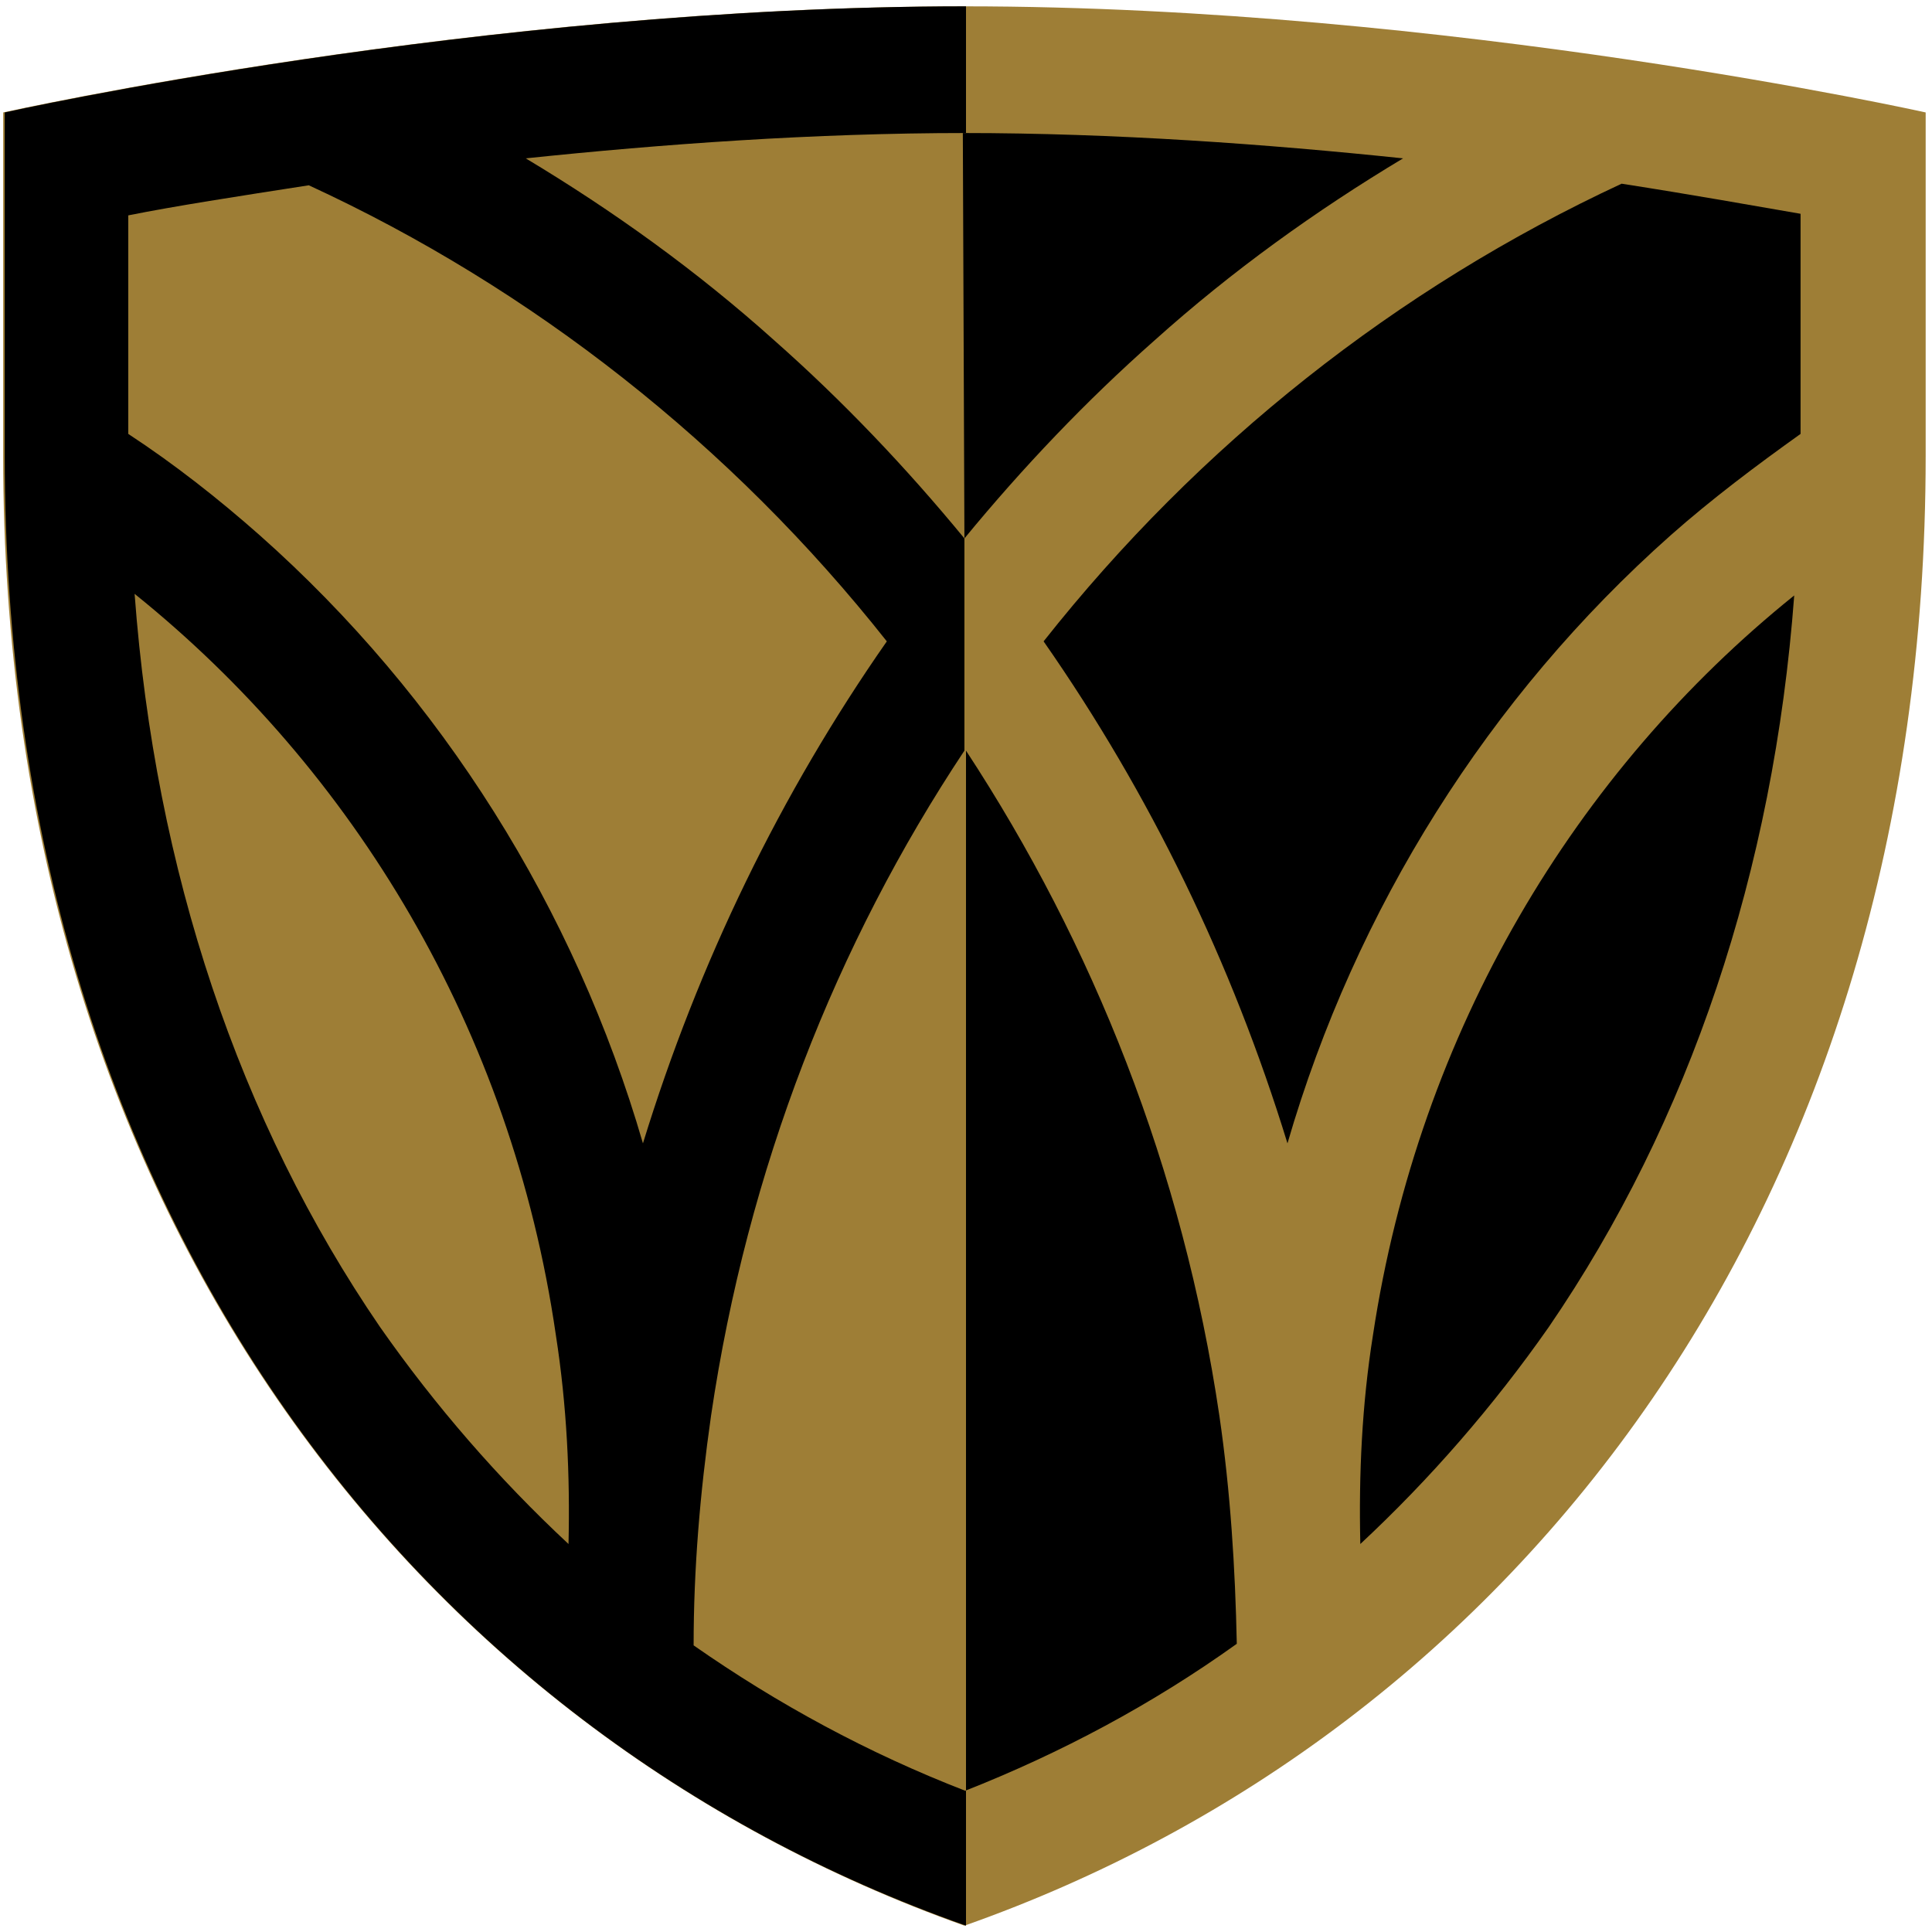 <?xml version="1.0" encoding="UTF-8"?>
<svg width="244px" height="244px" viewBox="0 0 244 244" version="1.1" xmlns="http://www.w3.org/2000/svg" xmlns:xlink="http://www.w3.org/1999/xlink">
    <!-- Generator: Sketch 63.1 (92452) - https://sketch.com -->
    <title>active-logo-19</title>
    <desc>Created with Sketch.</desc>
    <g id="Page-1" stroke="none" stroke-width="1" fill="none" fill-rule="evenodd">
        <g id="active-logo-19" transform="translate(-29, -29)">
            <polygon id="Path" points="0 0 300 0 300 300 0 300"></polygon>
            <path d="M150.8,272.2 C220.6,247.6 272.2,181.2 272.2,86.6 L272.2,43.2 C272.2,43.2 212,29.8 150.8,29.8 C89.6,29.8 29.4,43.2 29.4,43.2 L29.4,86.6 C29.4,181.2 81,247.4 150.8,272.2" id="Path" fill="#9E7E36" fill-rule="nonzero"></path>
            <path d="M150.8,97 C158.2,88 166.2,79.6 174.8,72 C184.6,63.2 195.2,55.6 206.2,49 C189,47.2 169.8,45.8 150.6,45.8 L150.8,97 Z M160.8,110 C174.2,129.2 184.6,150.6 191.6,173.4 C200.2,143.8 217,117 240,96.6 C245.2,92 250.8,87.8 256.4,83.8 L256.4,56 C250.6,55 242.8,53.6 233.8,52.2 C205.4,65.4 180.4,85.2 160.8,110 M224.6,196.6 C242.4,170.6 253,139 255.6,104.2 C228,126.4 208.2,159.2 202.4,197.6 C201,206.4 200.6,215.2 200.8,224 C209.6,215.8 217.6,206.6 224.6,196.6 M150.8,255.2 C163,250.4 174.6,244.2 185.2,236.6 C185,227 184.4,217.4 183,207.8 C178.4,176.6 167,148.2 151,123.8 L151,255.2 L150.8,255.2 Z" id="Shape" fill="#000000" fill-rule="nonzero"></path>
            <path d="M150.8,123.8 L150.8,97 C143.4,88 135.4,79.6 126.8,72 C117,63.2 106.4,55.6 95.4,49 C112.6,47.2 131.8,45.8 151,45.8 L151,29.8 C89.8,29.8 29.6,43.2 29.6,43.2 L29.6,86.6 C29.6,181.4 81.2,247.6 151,272.2 L151,255.2 C138.6,250.4 127.2,244.2 116.6,236.8 C116.6,227.2 117.4,217.6 118.8,207.8 C123.4,176.6 134.6,148.2 150.8,123.8 M68,52.4 C96.2,65.4 121.4,85.2 141,110 C127.6,129.2 117.2,150.6 110.2,173.4 C101.6,143.8 84.8,117 61.8,96.6 C56.6,92 51,87.6 45.2,83.8 L45.2,56.2 C51.2,55 59,53.8 68,52.4 M77,196.6 C59.2,170.6 48.6,139 46,104 C73.6,126.2 93.6,159 99.2,197.6 C100.6,206.6 101,215.4 100.8,224 C92,215.8 84,206.6 77,196.6" id="Shape" fill="#000000" fill-rule="nonzero"></path>
        </g>
    </g>
</svg>